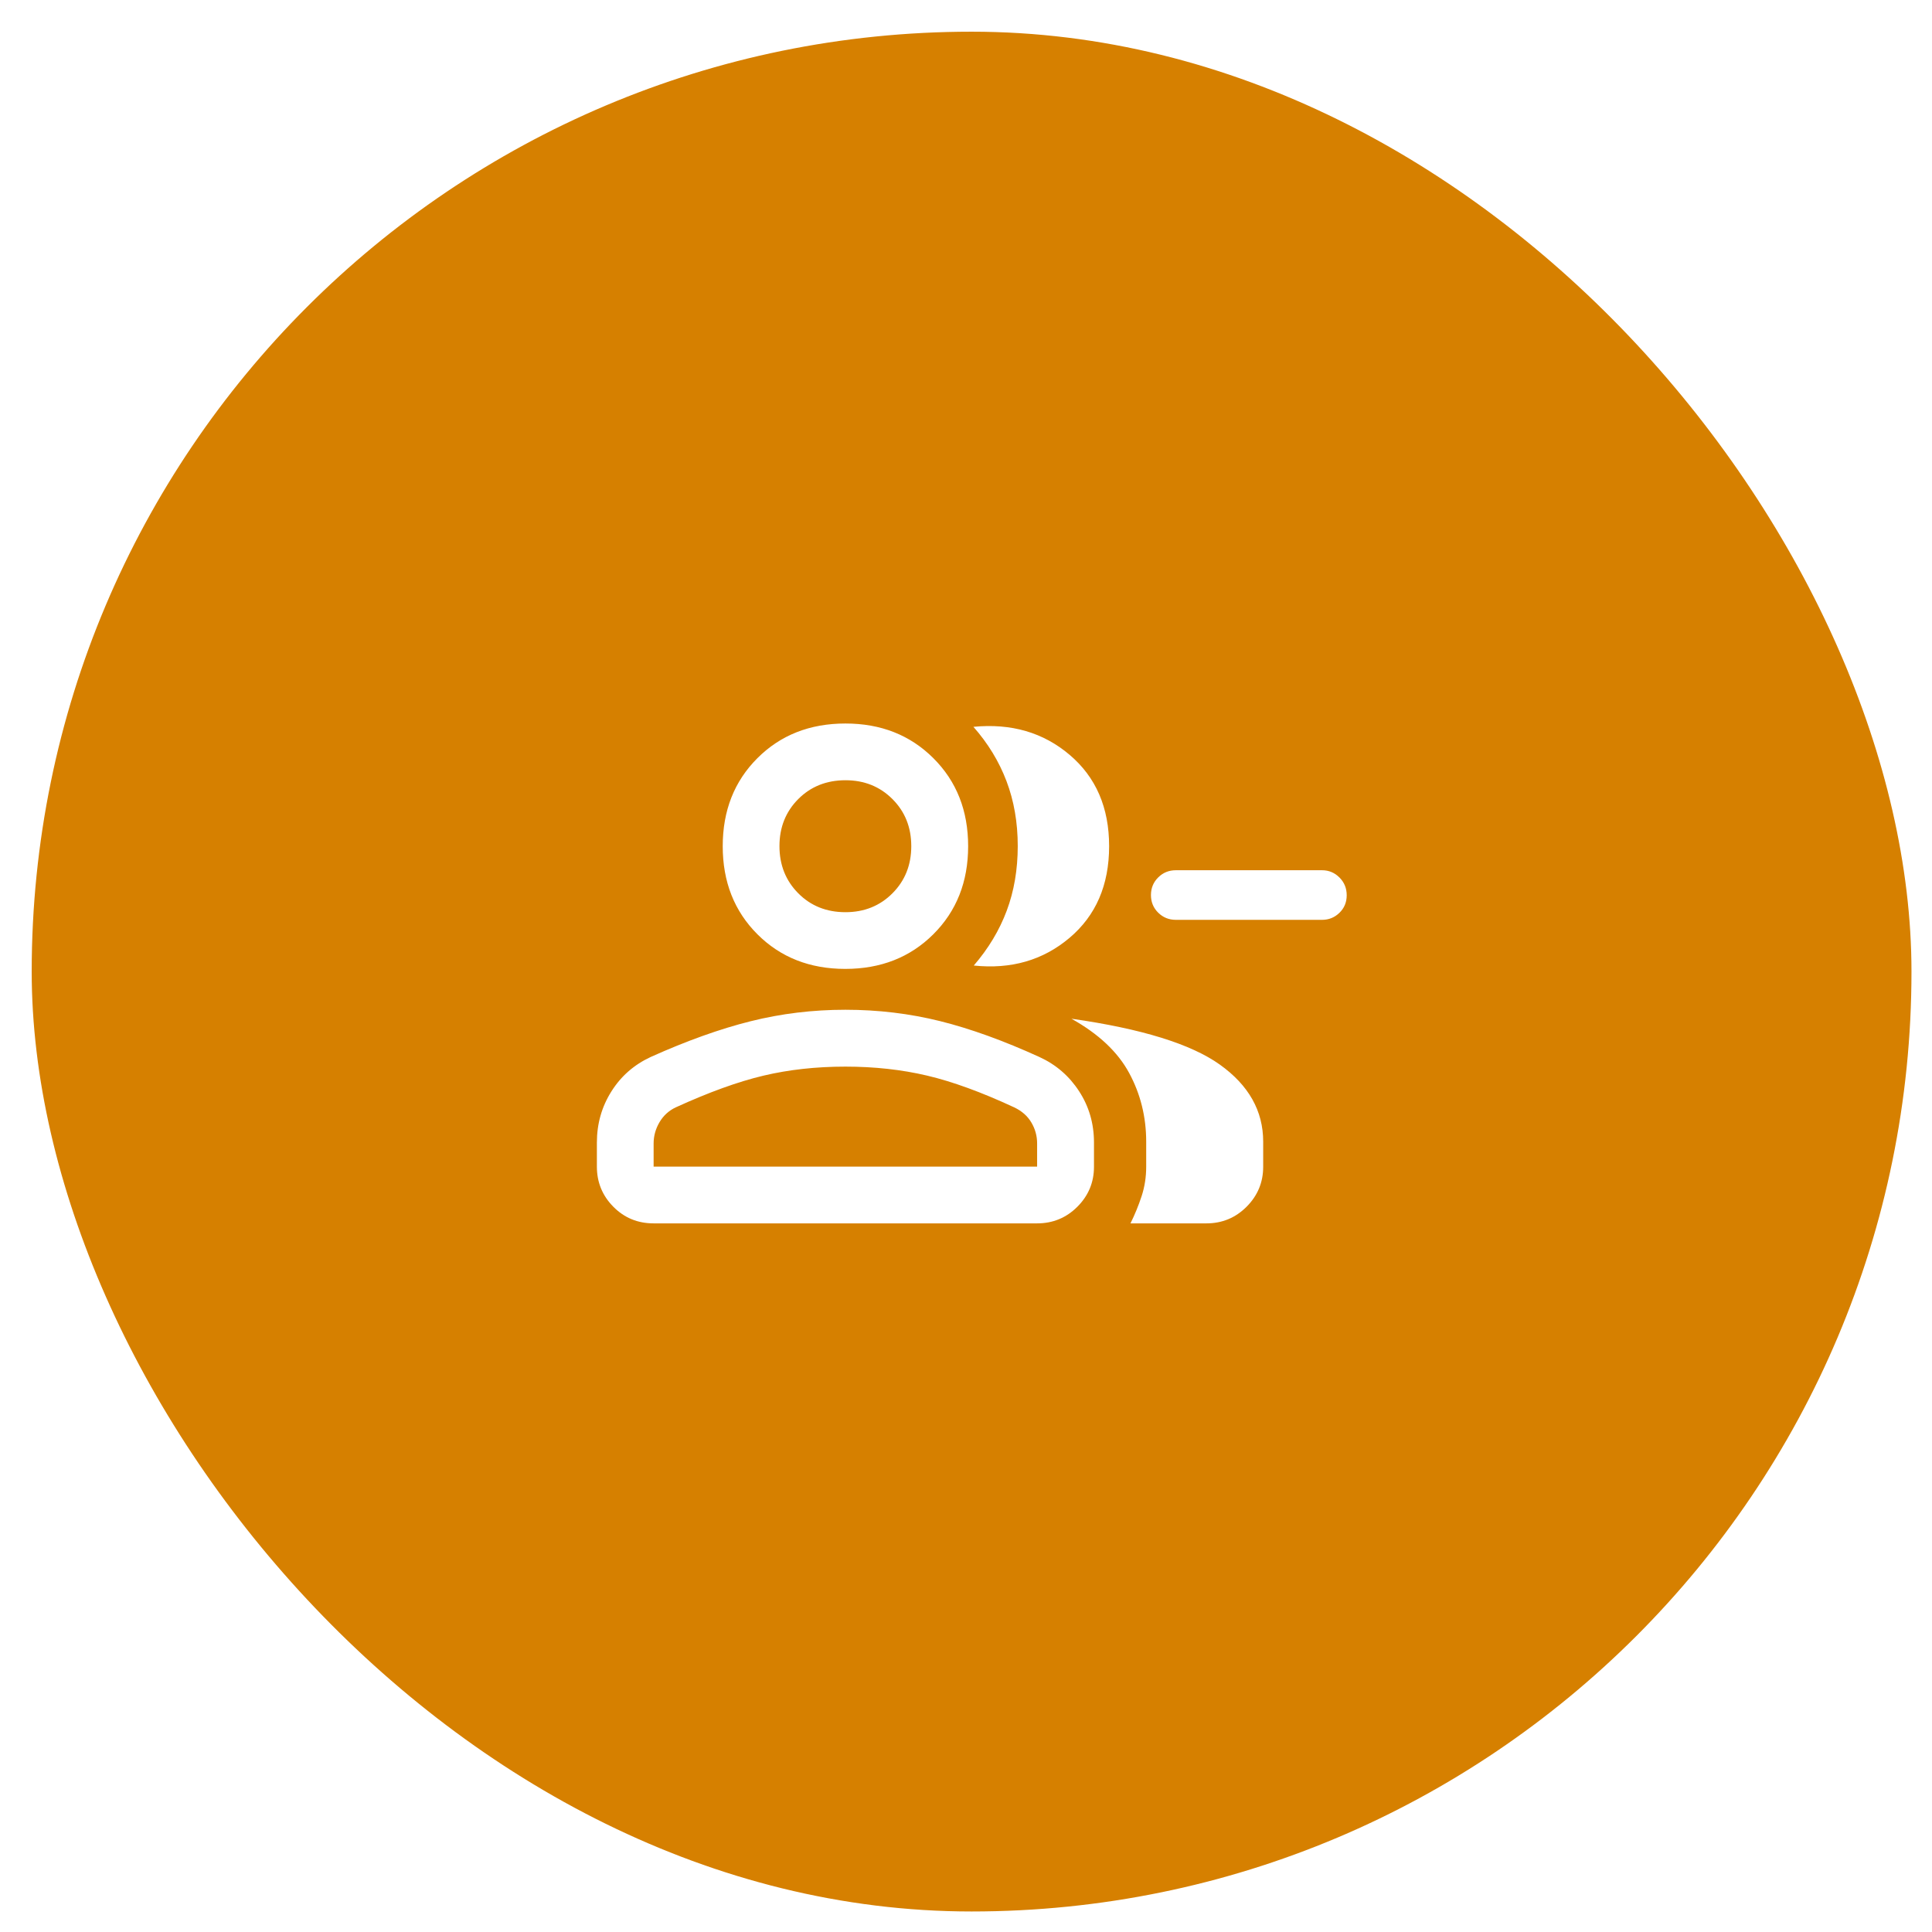 <svg width="74" height="74" viewBox="0 0 74 74" fill="none" xmlns="http://www.w3.org/2000/svg">
<g filter="url(#filter0_d_1970_4940)">
<rect width="72" height="72" rx="36" fill="#D68000"/>
<g clip-path="url(#clip0_1970_4940)">
<path d="M36.084 35.768C36.644 35.119 37.065 34.419 37.346 33.668C37.627 32.917 37.768 32.091 37.768 31.191C37.768 30.29 37.624 29.462 37.337 28.705C37.05 27.949 36.627 27.256 36.07 26.625C37.517 26.484 38.745 26.841 39.754 27.697C40.763 28.552 41.268 29.719 41.268 31.197C41.268 32.686 40.761 33.857 39.747 34.712C38.733 35.566 37.512 35.918 36.084 35.768ZM42.086 45.644C42.256 45.3 42.398 44.951 42.514 44.597C42.63 44.243 42.688 43.867 42.688 43.468V42.519C42.688 41.566 42.47 40.687 42.034 39.882C41.599 39.077 40.862 38.384 39.824 37.805C42.503 38.186 44.397 38.771 45.506 39.561C46.614 40.351 47.169 41.336 47.169 42.516V43.475C47.169 44.071 46.957 44.582 46.533 45.007C46.11 45.431 45.597 45.644 44.994 45.644H42.086ZM49.424 34.018H43.825C43.558 34.018 43.333 33.927 43.148 33.744C42.963 33.562 42.87 33.337 42.87 33.069C42.87 32.802 42.963 32.576 43.148 32.393C43.333 32.209 43.558 32.118 43.825 32.118H49.424C49.683 32.118 49.905 32.211 50.09 32.396C50.276 32.582 50.368 32.809 50.368 33.076C50.368 33.344 50.276 33.568 50.09 33.748C49.905 33.928 49.683 34.018 49.424 34.018ZM31.163 35.897C29.804 35.897 28.681 35.455 27.796 34.57C26.911 33.685 26.468 32.561 26.468 31.198C26.468 29.835 26.911 28.71 27.796 27.826C28.681 26.941 29.805 26.498 31.168 26.498C32.525 26.498 33.647 26.94 34.535 27.825C35.424 28.71 35.868 29.834 35.868 31.197C35.868 32.56 35.424 33.684 34.535 34.57C33.647 35.455 32.523 35.897 31.163 35.897ZM21.648 43.471V42.548C21.648 41.831 21.833 41.179 22.202 40.593C22.57 40.006 23.073 39.566 23.711 39.27C25.089 38.651 26.363 38.195 27.535 37.902C28.707 37.609 29.917 37.462 31.164 37.462C32.42 37.462 33.631 37.608 34.796 37.898C35.962 38.189 37.229 38.647 38.597 39.271C39.231 39.561 39.738 39.998 40.118 40.583C40.498 41.167 40.688 41.822 40.688 42.548V43.476C40.688 44.072 40.476 44.582 40.052 45.007C39.628 45.431 39.114 45.644 38.51 45.644H23.821C23.212 45.644 22.698 45.432 22.278 45.007C21.858 44.582 21.648 44.07 21.648 43.471ZM31.168 33.725C31.888 33.725 32.489 33.483 32.969 33.001C33.45 32.518 33.69 31.917 33.69 31.197C33.69 30.475 33.45 29.874 32.969 29.393C32.488 28.911 31.888 28.671 31.17 28.671C30.443 28.671 29.84 28.912 29.36 29.393C28.881 29.875 28.641 30.475 28.641 31.194C28.641 31.915 28.881 32.517 29.36 33C29.839 33.483 30.442 33.725 31.168 33.725ZM23.821 43.471H38.51V42.585C38.51 42.297 38.437 42.029 38.29 41.781C38.144 41.533 37.925 41.34 37.635 41.202C36.381 40.619 35.268 40.213 34.295 39.984C33.323 39.755 32.281 39.64 31.169 39.64C30.05 39.64 29.004 39.755 28.032 39.985C27.059 40.215 25.938 40.621 24.668 41.201C24.403 41.326 24.196 41.516 24.046 41.77C23.896 42.025 23.821 42.296 23.821 42.585L23.821 43.471Z" fill="white"/>
</g>
</g>
<defs>
<filter id="filter0_d_1970_4940" x="0" y="0" width="73.821" height="73.821" filterUnits="userSpaceOnUse" color-interpolation-filters="sRGB">
<feFlood flood-opacity="0" result="BackgroundImageFix"/>
<feColorMatrix in="SourceAlpha" type="matrix" values="0 0 0 0 0 0 0 0 0 0 0 0 0 0 0 0 0 0 127 0" result="hardAlpha"/>
<feOffset dx="1.214" dy="1.214"/>
<feGaussianBlur stdDeviation="0.303"/>
<feComposite in2="hardAlpha" operator="out"/>
<feColorMatrix type="matrix" values="0 0 0 0 0.192 0 0 0 0 0.138 0 0 0 0 0 0 0 0 0.05 0"/>
<feBlend mode="normal" in2="BackgroundImageFix" result="effect1_dropShadow_1970_4940"/>
<feBlend mode="normal" in="SourceGraphic" in2="effect1_dropShadow_1970_4940" result="shape"/>
</filter>
<clipPath id="clip0_1970_4940">
<rect width="28.8" height="28.8" fill="white" transform="translate(21.602 21.6)"/>
</clipPath>
</defs>
</svg>
